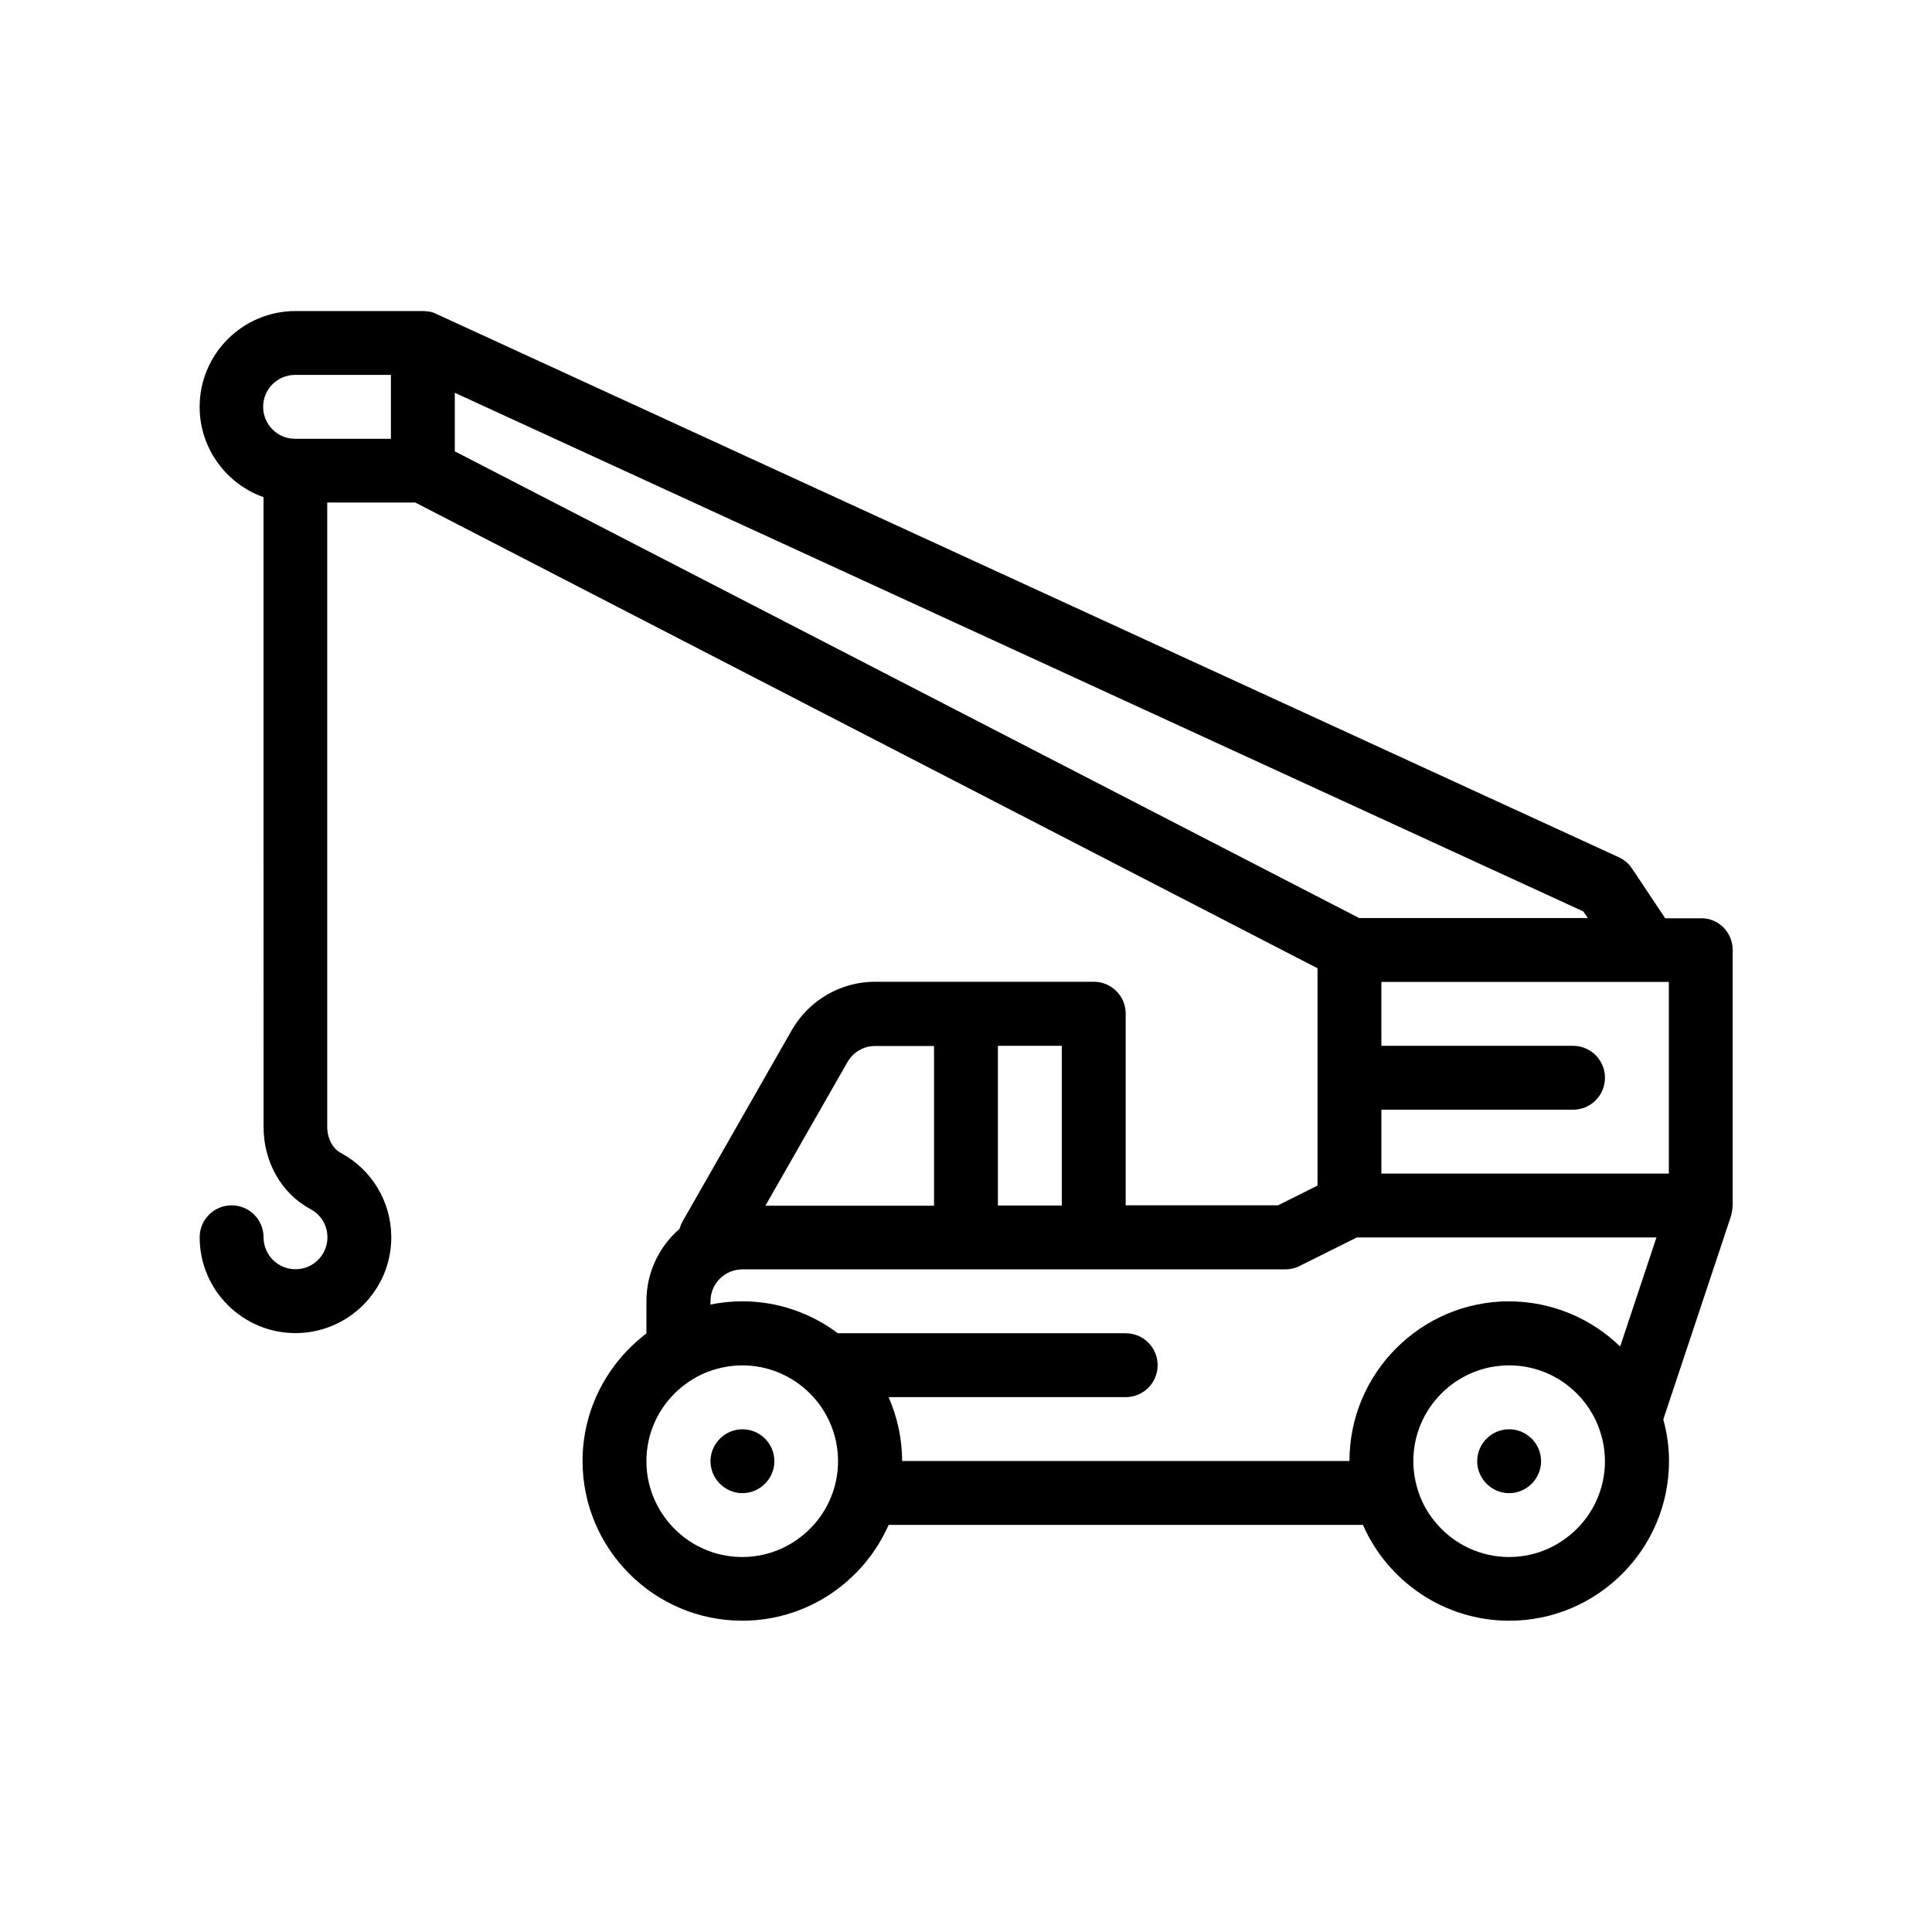 <?xml version="1.0" encoding="UTF-8"?>
<!-- Uploaded to: ICON Repo, www.iconrepo.com, Generator: ICON Repo Mixer Tools -->
<svg fill="#000000" width="800px" height="800px" version="1.1" viewBox="144 144 512 512" xmlns="http://www.w3.org/2000/svg">
 <path d="m552.4 531.24c0 4.637-3.828 8.465-8.465 8.465s-8.465-3.828-8.465-8.465c0-4.684 3.828-8.465 8.465-8.465 4.633 0 8.465 3.777 8.465 8.465zm50.781-135.48v67.711c0 0.152-0.051 0.25-0.051 0.402 0 0.25-0.051 0.453-0.051 0.707-0.051 0.402-0.152 0.855-0.25 1.211-0.051 0.102-0.051 0.25-0.051 0.352l-17.984 54.008c0.957 3.527 1.512 7.203 1.512 11.035 0 23.328-18.992 42.32-42.32 42.32-17.332 0-32.242-10.48-38.793-25.391l-125.7-0.004c-6.551 14.914-21.461 25.391-38.793 25.391-23.328 0-42.32-18.992-42.32-42.32 0-13.805 6.699-26.047 16.93-33.805v-8.566c0-7.656 3.426-14.508 8.766-19.145 0.203-0.656 0.453-1.359 0.805-1.965l28.969-50.734c4.535-7.91 13-12.797 22.066-12.797l24.086 0.004h33.855c4.684 0 8.465 3.777 8.465 8.465v50.785h40.355l10.48-5.238v-57.586l-239.11-123.43h-23.328v165.45c0 3.023 1.41 5.742 3.578 6.902 8.262 4.434 13.402 13 13.402 22.371 0 14.008-11.387 25.391-25.391 25.391-14.008 0-25.391-11.387-25.391-25.391 0-4.684 3.777-8.465 8.465-8.465 4.684 0 8.465 3.777 8.465 8.465 0 4.684 3.777 8.465 8.465 8.465 4.684 0 8.465-3.777 8.465-8.465 0-3.125-1.715-5.996-4.484-7.457-7.707-4.133-12.445-12.496-12.445-21.816v-4.586l-0.008-162.28c-9.824-3.477-16.93-12.898-16.93-23.93 0-14.008 11.387-25.391 25.391-25.391h33.855c0.402 0 0.805 0.051 1.211 0.102 0.102 0 0.25 0 0.402 0.051 0.656 0.102 1.258 0.301 1.863 0.605 0.051 0 0.051 0 0.102 0.051l313.27 143.94c1.41 0.656 2.621 1.664 3.527 3.023l8.766 13.148h9.574c4.535-0.055 8.312 3.727 8.312 8.41zm-40.355 152.4c2.215-2.469 3.93-5.289 5.039-8.465 0.957-2.672 1.461-5.492 1.461-8.465 0-3.879-0.906-7.559-2.469-10.883-4.082-8.566-12.797-14.508-22.922-14.508-14.008 0-25.391 11.387-25.391 25.391 0 2.973 0.555 5.793 1.461 8.465 1.109 3.176 2.82 5.996 5.039 8.465 4.637 5.188 11.387 8.465 18.895 8.465 7.504 0 14.203-3.273 18.887-8.465zm10.531-47.309 9.621-28.918h-79.398l-15.164 7.559c-1.16 0.605-2.469 0.906-3.777 0.906h-143.89c-4.684 0-8.465 3.777-8.465 8.465v0.855c2.719-0.555 5.543-0.855 8.465-0.855 9.473 0 18.238 3.176 25.293 8.465h0.102 76.176c4.684 0 8.465 3.777 8.465 8.465 0 4.684-3.777 8.465-8.465 8.465l-62.828-0.004c2.266 5.188 3.578 10.934 3.578 16.93h118.55c0-23.328 18.992-42.32 42.32-42.32 11.438 0.051 21.812 4.586 29.422 11.988zm-208.73 38.844c0.957-2.672 1.461-5.492 1.461-8.465 0-14.008-11.387-25.391-25.391-25.391-2.973 0-5.793 0.555-8.465 1.461-3.176 1.109-5.996 2.871-8.465 5.039-5.188 4.637-8.465 11.387-8.465 18.895 0 6.348 2.367 12.141 6.195 16.574 4.637 5.391 11.539 8.816 19.195 8.816 7.508 0 14.207-3.273 18.895-8.465 2.215-2.469 3.93-5.289 5.039-8.465zm3.977-114.26-21.766 38.09h44.688v-42.32h-15.566c-3.019-0.051-5.844 1.609-7.356 4.231zm56.781-4.281h-16.93v42.32h16.93zm-177.79-160.87v-16.93h-25.391c-4.684 0-8.465 3.777-8.465 8.465 0 4.684 3.777 8.465 8.465 8.465zm317.2 127.01-1.211-1.762-299.06-137.44v15.516l239.66 123.68zm-54.711 33.859h50.785c4.684 0 8.465 3.777 8.465 8.465 0 4.684-3.777 8.465-8.465 8.465l-50.785-0.004v16.93h76.176v-50.785h-76.18v5.141zm-169.33 101.62c-4.637 0-8.465 3.828-8.465 8.465 0 4.637 3.828 8.465 8.465 8.465s8.465-3.828 8.465-8.465c0-4.688-3.828-8.465-8.465-8.465z"/>
</svg>